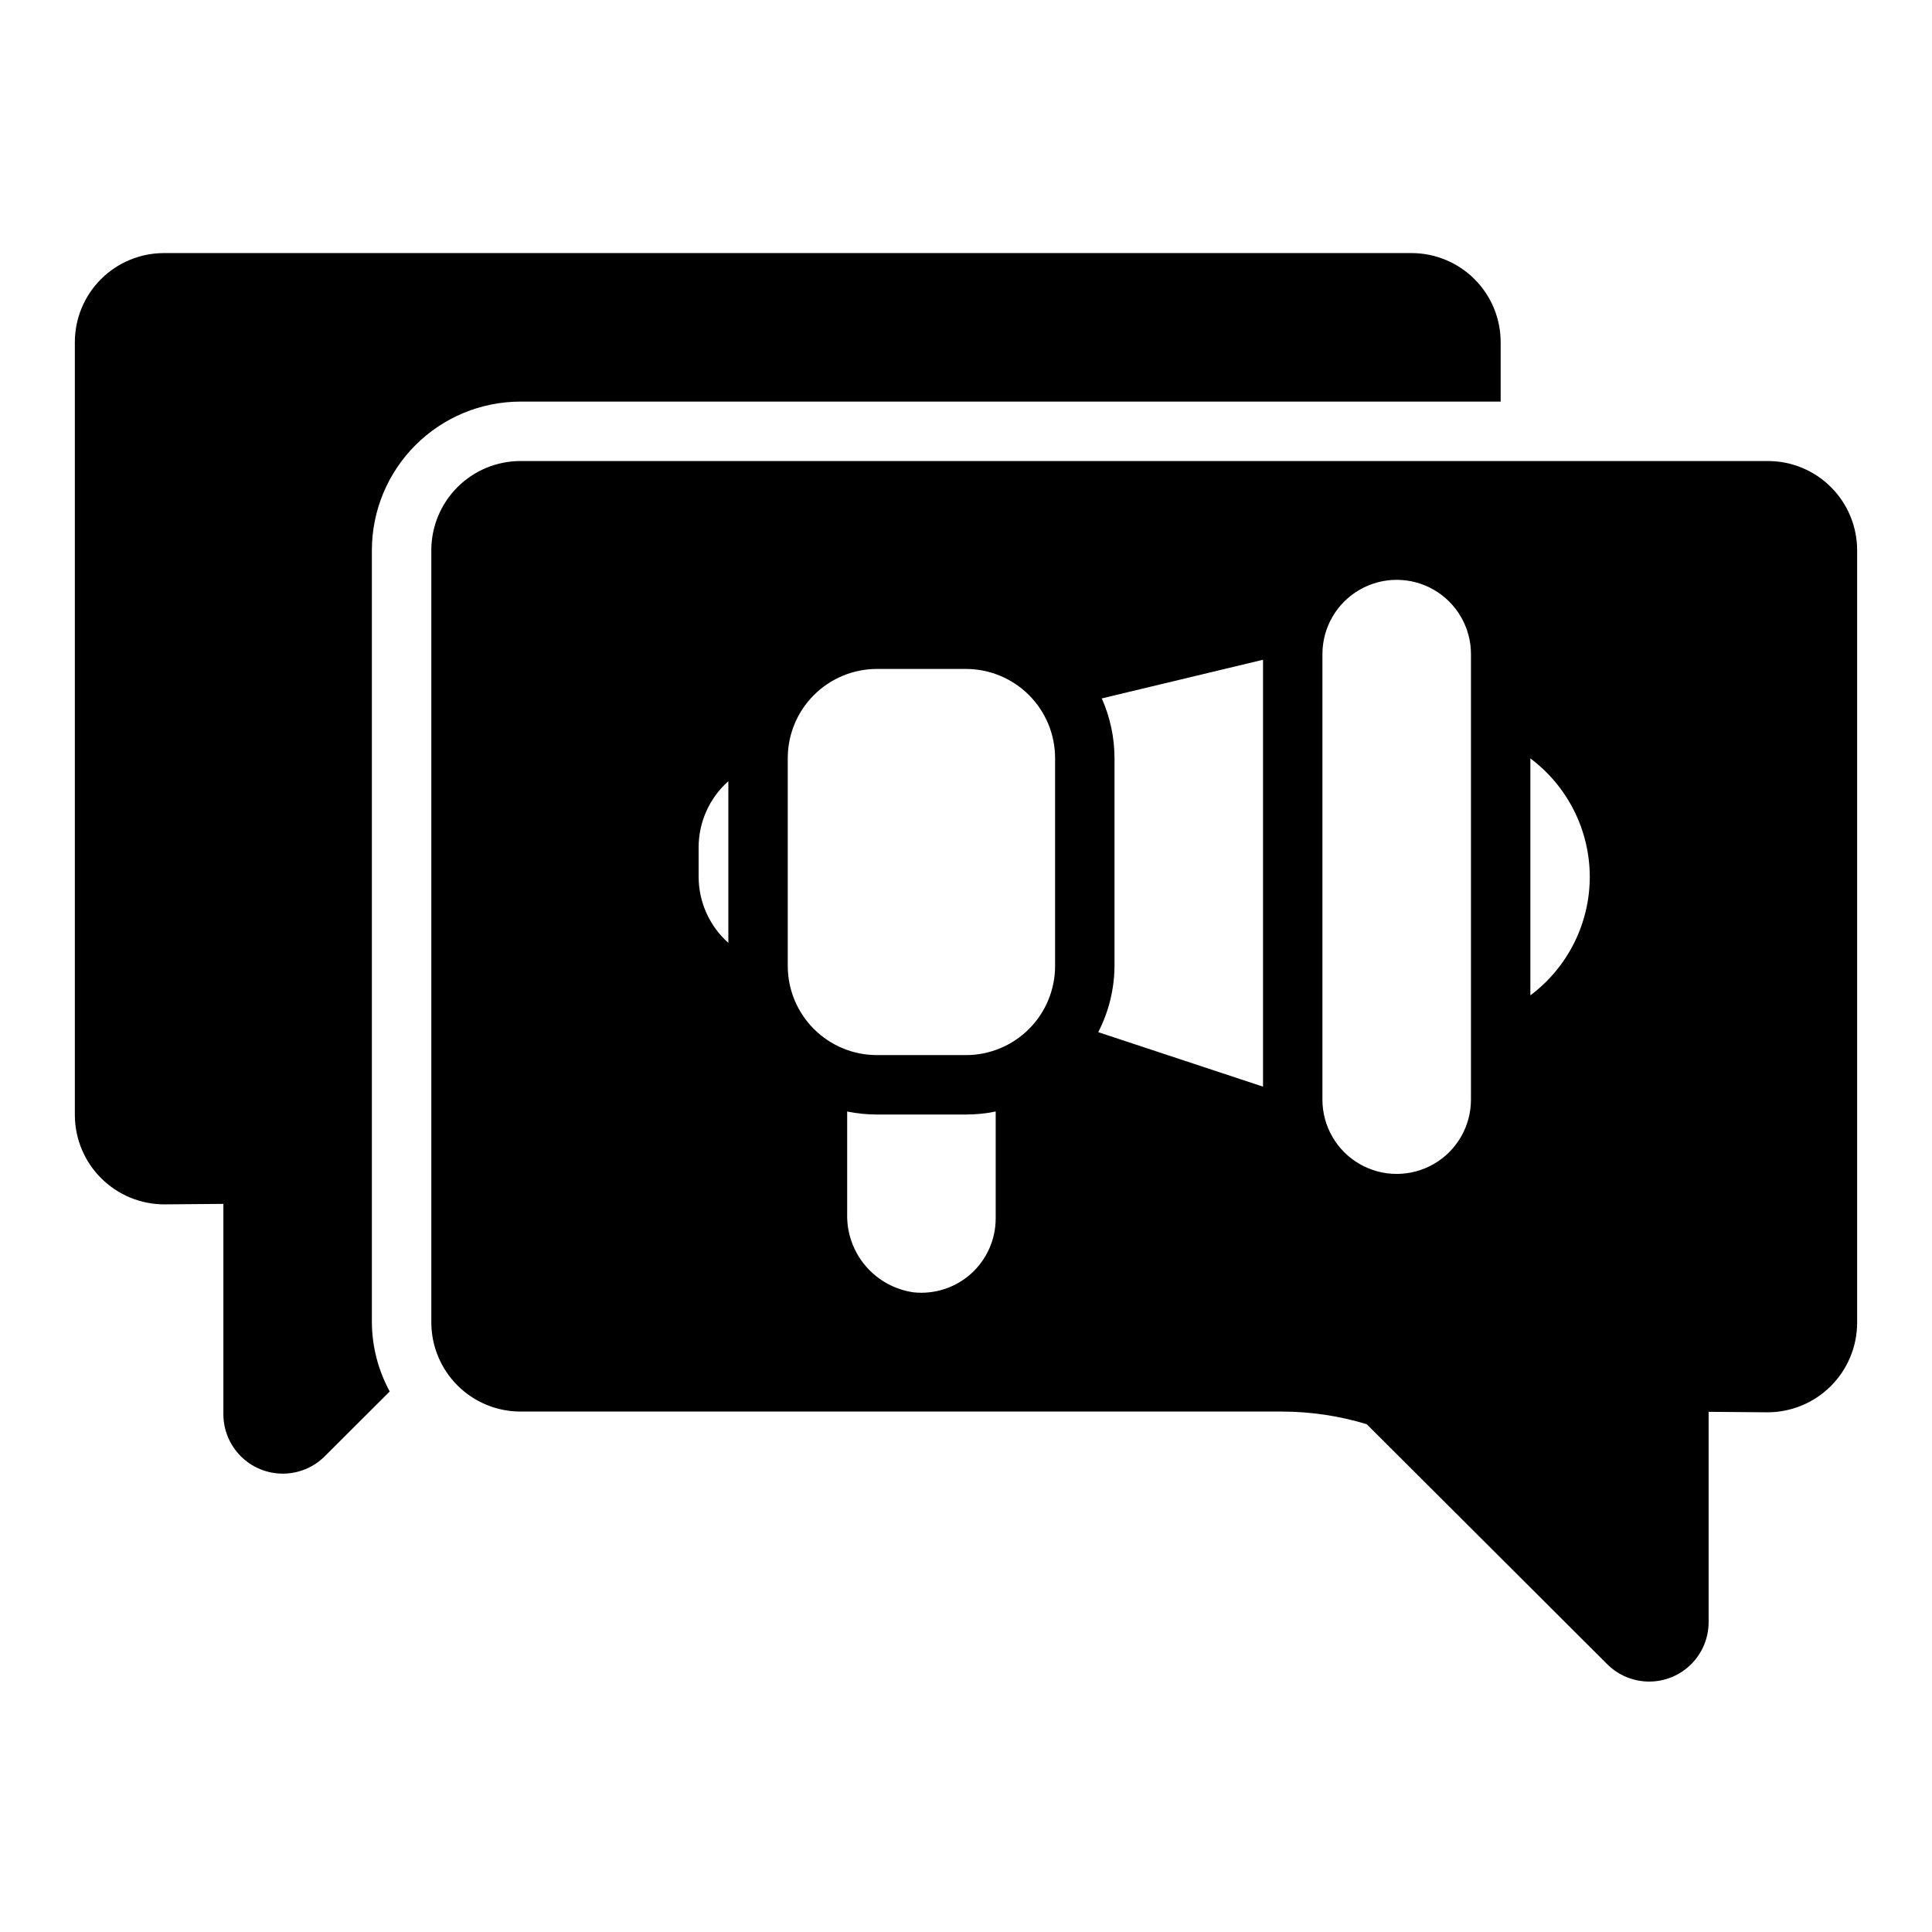 <?xml version="1.0" encoding="UTF-8"?>
<!-- Uploaded to: ICON Repo, www.iconrepo.com, Generator: ICON Repo Mixer Tools -->
<svg fill="#000000" width="800px" height="800px" version="1.1" viewBox="144 144 512 512" xmlns="http://www.w3.org/2000/svg">
 <path d="m247.28 512.75-17.211 17.176v0.004c-2.957 2.949-6.961 4.602-11.137 4.598-4.172 0-8.176-1.66-11.125-4.613-2.953-2.953-4.609-6.957-4.609-11.133v-55.742l-15.547 0.129-0.004 0.004c-6.285 0.02-12.328-2.453-16.789-6.883-4.465-4.426-6.992-10.445-7.023-16.734v-204.87c0-6.266 2.488-12.273 6.918-16.699 4.43-4.43 10.438-6.918 16.699-6.918h330.62c6.266 0 12.27 2.488 16.699 6.918 4.43 4.426 6.918 10.434 6.918 16.699v15.742h-259.78c-10.434 0.012-20.438 4.164-27.816 11.543-7.379 7.379-11.531 17.383-11.543 27.816v204.67c0.047 6.394 1.668 12.676 4.723 18.289zm388.88-222.96v204.87c-0.043 6.281-2.57 12.297-7.031 16.723-4.465 4.426-10.496 6.902-16.781 6.891l-15.547-0.129v55.742c0 4.172-1.656 8.176-4.609 11.129-2.949 2.953-6.949 4.613-11.125 4.617-4.172 0.004-8.176-1.652-11.133-4.598l-63.734-63.605 0.004-0.004c-7.332-2.223-14.953-3.352-22.613-3.348h-201.67c-6.262-0.008-12.266-2.496-16.691-6.926-4.426-4.426-6.918-10.43-6.926-16.691v-204.67c0.008-6.262 2.5-12.262 6.926-16.691 4.426-4.426 10.43-6.918 16.691-6.922h330.62c6.262 0.004 12.266 2.496 16.691 6.922 4.426 4.43 6.918 10.43 6.926 16.691zm-299.14 61.234c-4.996 4.441-7.859 10.805-7.875 17.488v7.871c0.016 6.684 2.879 13.043 7.875 17.488zm70.848 87.535c-2.59 0.531-5.227 0.801-7.871 0.801h-23.617c-2.644 0-5.281-0.27-7.871-0.797v27.184c-0.113 5.016 1.621 9.895 4.867 13.719 3.25 3.824 7.785 6.32 12.754 7.019 5.547 0.578 11.074-1.223 15.219-4.953 4.144-3.734 6.512-9.043 6.519-14.621zm15.742-93.664c-0.004-6.262-2.496-12.266-6.922-16.691-4.43-4.426-10.43-6.918-16.691-6.926h-23.617c-6.262 0.008-12.266 2.5-16.691 6.926-4.43 4.426-6.918 10.43-6.926 16.691v55.105c0.008 6.262 2.496 12.262 6.926 16.691 4.426 4.426 10.43 6.918 16.691 6.922h23.617c6.262-0.004 12.262-2.496 16.691-6.922 4.426-4.43 6.918-10.43 6.922-16.691zm55.105-26.051-42.734 10.242v-0.004c2.215 4.981 3.367 10.363 3.375 15.812v55.105c-0.039 6.102-1.516 12.109-4.312 17.535l43.672 14.438zm55.105-1.5c0-7.031-3.754-13.531-9.84-17.043-6.09-3.516-13.594-3.516-19.68 0-6.09 3.512-9.844 10.012-9.844 17.043v118.08-0.004c0 7.031 3.754 13.527 9.844 17.043 6.086 3.516 13.59 3.516 19.68 0 6.086-3.516 9.84-10.012 9.84-17.043zm31.488 59.039c-0.016-12.359-5.848-23.992-15.746-31.398v62.797c9.898-7.406 15.73-19.039 15.746-31.398z"/>
</svg>
